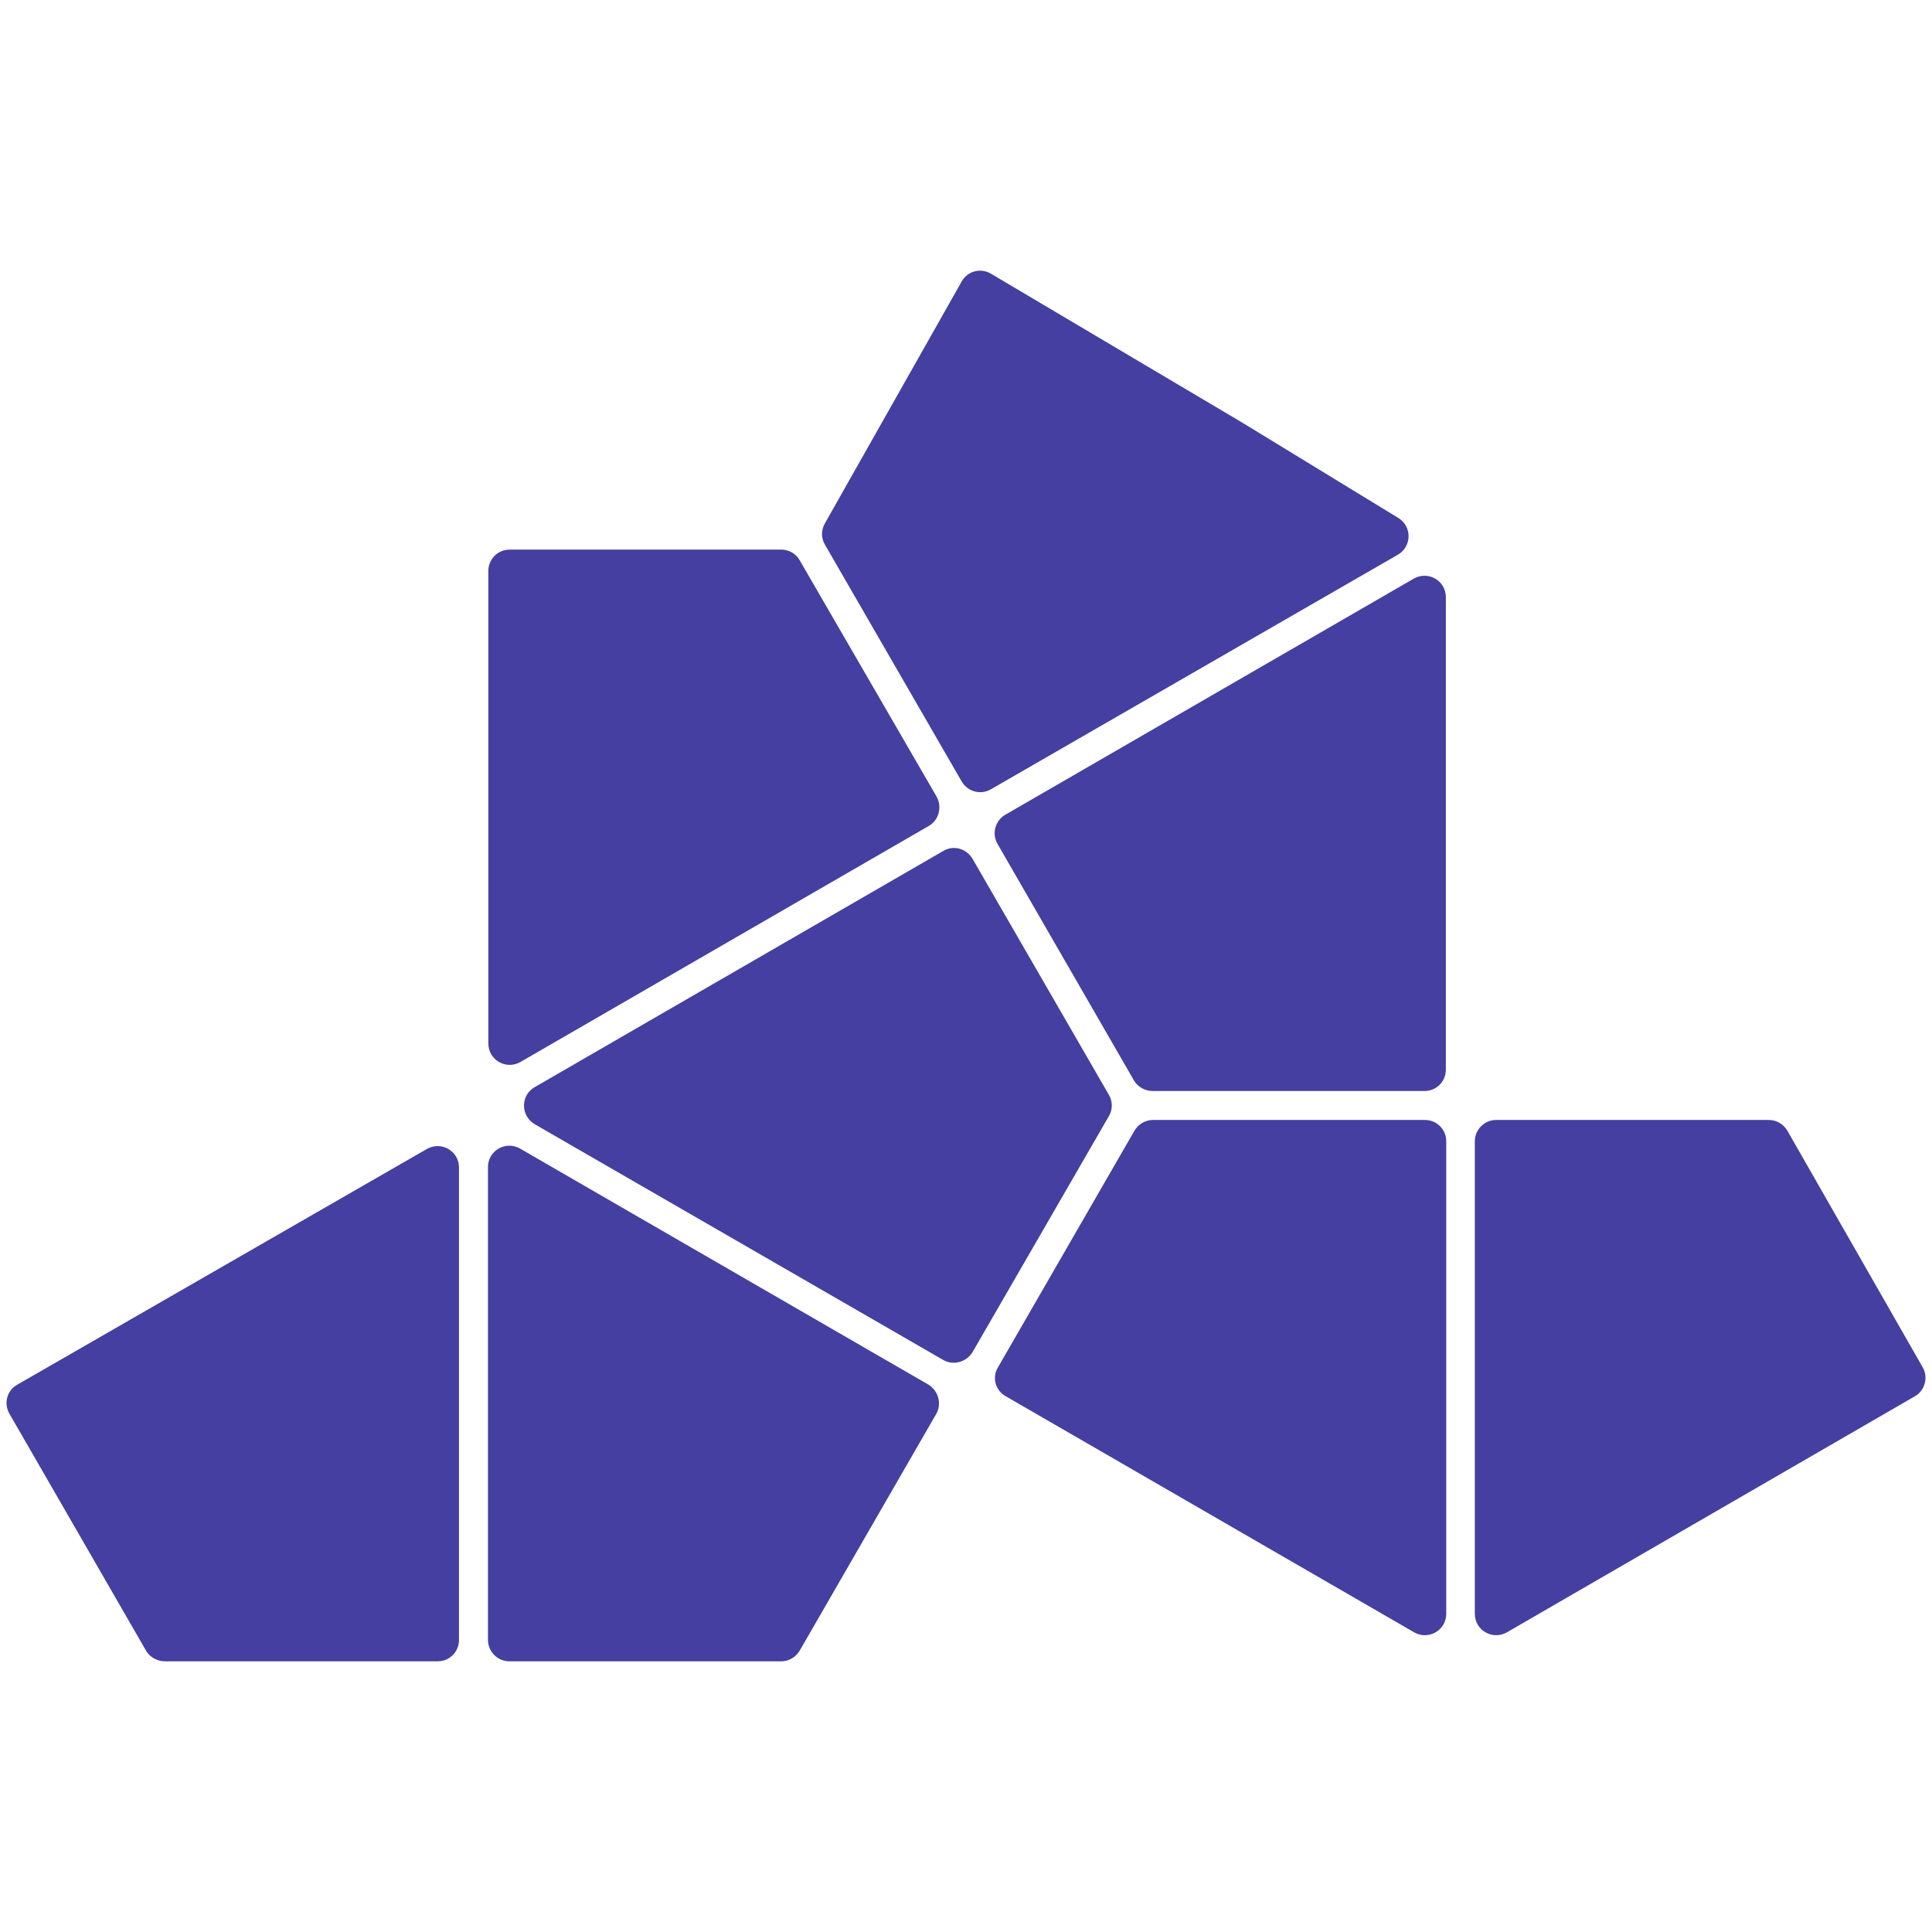 <?xml version="1.0" encoding="UTF-8" standalone="no"?>
<!-- Generator: Adobe Illustrator 24.3.0, SVG Export Plug-In . SVG Version: 6.00 Build 0)  -->

<svg
   version="1.1"
   id="Layer_1"
   x="0px"
   y="0px"
   viewBox="0 0 500 500"
   xml:space="preserve"
   width="500"
   height="500"
   xmlns="http://www.w3.org/2000/svg"
   xmlns:svg="http://www.w3.org/2000/svg"><defs
   id="defs27" />
<style
   type="text/css"
   id="style2">
	.st0{fill:#443FA0;}
	.st1{fill:#434343;}
</style>
<g
   id="g22"
   transform="translate(-249.917,-249.954)">
	<g
   id="g20">
		<path
   class="st0"
   d="m 381.7,679.9 h 70.4 c 2,0 3.8,-1.1 4.8,-2.8 l 35.3,-61.2 c 1.5,-2.6 0.6,-6 -2,-7.6 L 384.5,547.2 c -3.7,-2.1 -8.3,0.5 -8.3,4.8 v 122.3 c 0,3.1 2.5,5.6 5.5,5.6 z"
   id="path4" />
		<path
   class="st0"
   d="m 452.2,392.2 h -70.4 c -3.1,0 -5.5,2.5 -5.5,5.5 v 72.8 49.5 c 0,4.3 4.6,6.9 8.3,4.8 l 105.7,-61.1 c 2.6,-1.5 3.5,-4.9 2,-7.6 L 456.9,395 c -0.9,-1.7 -2.8,-2.8 -4.7,-2.8 z"
   id="path6" />
		<path
   class="st0"
   d="m 611.7,393.5 c 3.6,-2.1 3.7,-7.3 0.1,-9.5 l -40.6,-24.8 v 0 l -64.8,-38.4 c -2.7,-1.6 -6.1,-0.7 -7.6,2 l -35.4,62.6 c -1,1.7 -1,3.8 0,5.5 l 35.4,61.3 c 1.5,2.6 4.9,3.6 7.6,2 z"
   id="path8" />
		<path
   class="st0"
   d="m 494,470.2 -105.7,61.1 c -3.7,2.1 -3.7,7.4 0,9.6 l 105.7,61 c 2.6,1.5 6,0.6 7.6,-2 l 35.3,-61.1 c 1,-1.7 1,-3.8 0,-5.5 l -35.3,-61.1 c -1.6,-2.7 -5,-3.6 -7.6,-2 z"
   id="path10" />
		<path
   class="st0"
   d="m 292.6,679.9 h 70.6 c 3.1,0 5.5,-2.5 5.5,-5.5 V 552.1 c 0,-4.3 -4.6,-6.9 -8.3,-4.8 l -106,61 c -2.7,1.5 -3.6,4.9 -2,7.6 l 35.4,61.4 c 1,1.6 2.9,2.6 4.8,2.6 z"
   id="path12" />
		<path
   class="st0"
   d="m 631.6,545.3 v 122.3 c 0,4.3 4.6,6.9 8.3,4.8 l 105.6,-61.1 c 2.6,-1.5 3.5,-4.9 2,-7.5 l -35,-61.2 c -1,-1.7 -2.8,-2.8 -4.8,-2.8 h -70.6 c -3,0 -5.5,2.5 -5.5,5.5 z"
   id="path14" />
		<path
   class="st0"
   d="m 548.2,532.3 h 70.4 c 3.1,0 5.5,-2.5 5.5,-5.5 V 404.5 c 0,-4.3 -4.6,-6.9 -8.3,-4.8 l -105.7,61.1 c -2.6,1.5 -3.6,4.9 -2,7.6 l 35.3,61.2 c 1,1.7 2.9,2.7 4.8,2.7 z"
   id="path16" />
		<path
   class="st0"
   d="m 510.2,611.3 105.7,61.1 c 3.7,2.1 8.3,-0.5 8.3,-4.8 V 545.3 c 0,-3.1 -2.5,-5.5 -5.5,-5.5 h -70.4 c -2,0 -3.8,1.1 -4.8,2.8 l -35.3,61.2 c -1.6,2.6 -0.7,6 2,7.5 z"
   id="path18" />
	</g>
</g>
</svg>
